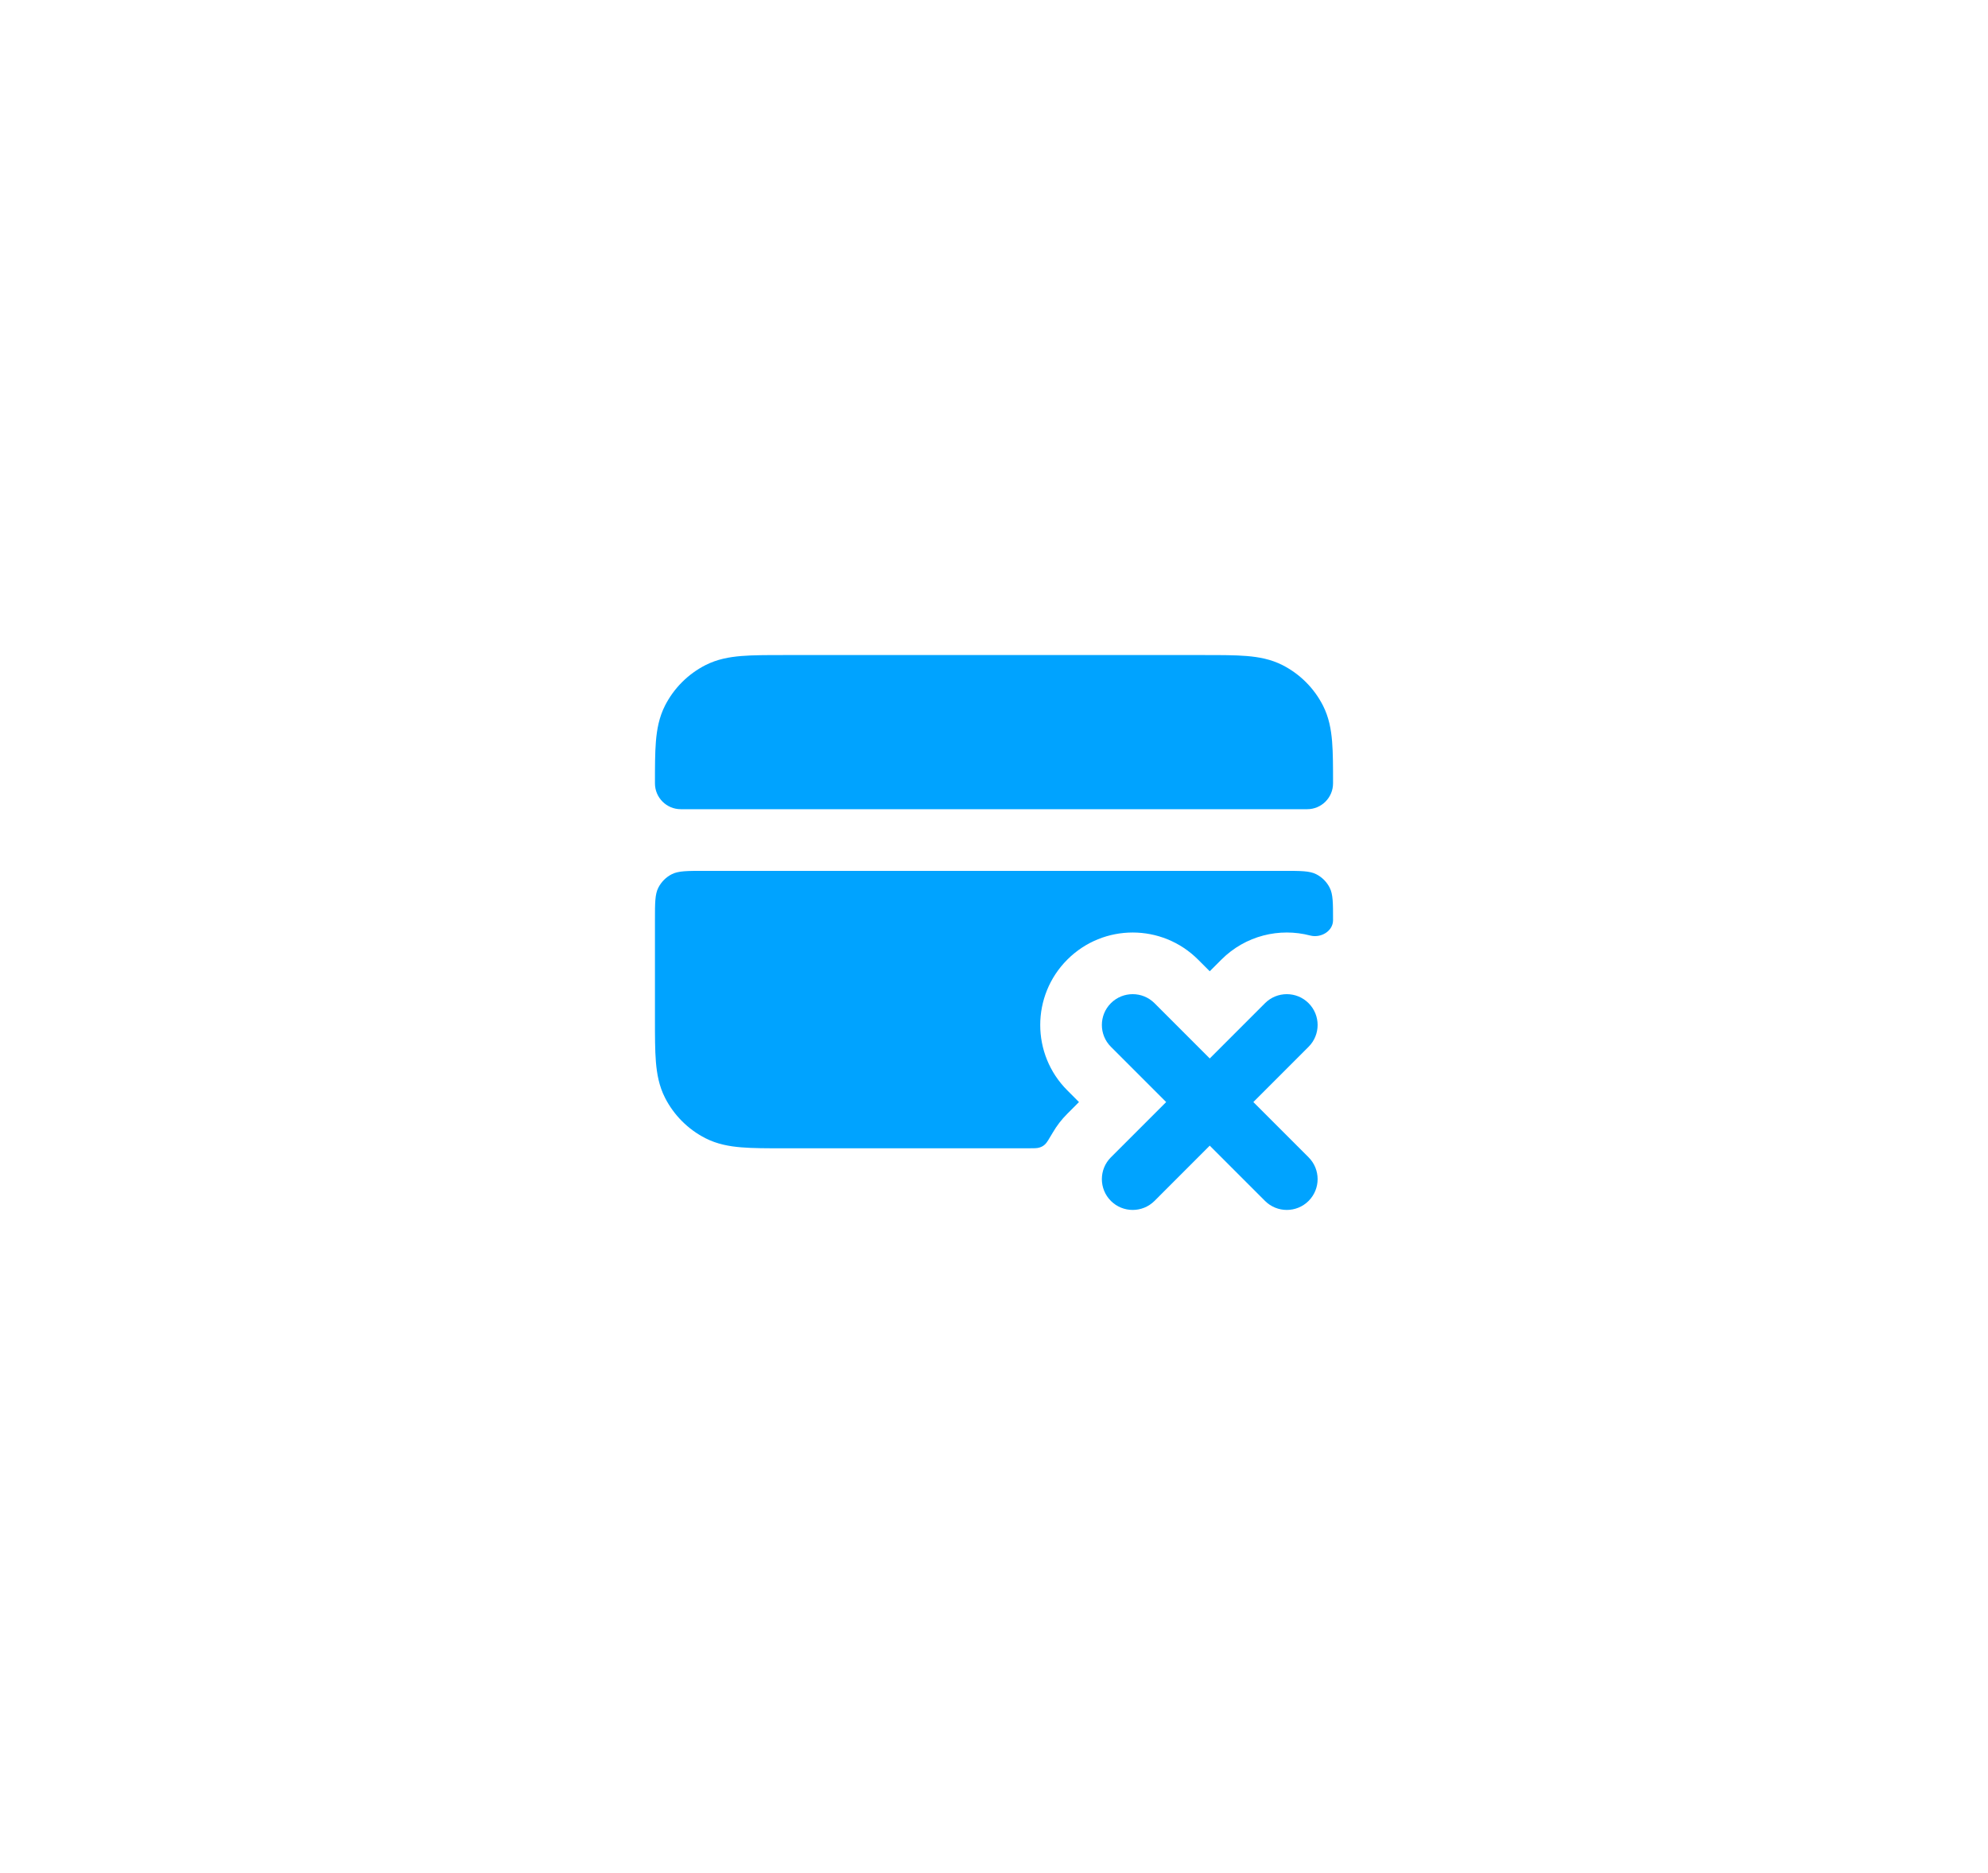 <?xml version="1.0" encoding="UTF-8"?> <svg xmlns="http://www.w3.org/2000/svg" width="86" height="81" viewBox="0 0 86 81" fill="none"><g filter="url(#filter0_d_1_617)"><path d="M49.943 43.39C49.422 42.87 48.578 42.87 48.057 43.39C47.536 43.911 47.536 44.755 48.057 45.276L50.448 47.667L48.057 50.057C47.536 50.578 47.536 51.422 48.057 51.943C48.578 52.463 49.422 52.463 49.943 51.943L52.333 49.552L54.724 51.943C55.245 52.463 56.089 52.463 56.609 51.943C57.13 51.422 57.13 50.578 56.609 50.057L54.219 47.667L56.609 45.276C57.13 44.755 57.13 43.911 56.609 43.39C56.089 42.87 55.245 42.87 54.724 43.39L52.333 45.781L49.943 43.39Z" fill="#00A3FF"></path><path d="M33.882 28.333L52.118 28.333C52.821 28.333 53.427 28.333 53.927 28.374C54.454 28.417 54.978 28.512 55.483 28.769C56.235 29.153 56.847 29.765 57.231 30.517C57.488 31.022 57.583 31.546 57.626 32.073C57.667 32.573 57.667 33.179 57.667 33.882C57.667 34.499 57.166 35 56.549 35H29.451C28.834 35 28.333 34.499 28.333 33.882C28.333 33.179 28.333 32.573 28.374 32.073C28.417 31.546 28.512 31.022 28.769 30.517C29.153 29.765 29.765 29.153 30.517 28.769C31.022 28.512 31.546 28.417 32.073 28.374C32.573 28.333 33.179 28.333 33.882 28.333Z" fill="#00A3FF"></path><path d="M30.467 37.667C29.72 37.667 29.347 37.667 29.061 37.812C28.811 37.94 28.607 38.144 28.479 38.395C28.333 38.68 28.333 39.053 28.333 39.8V44.118C28.333 44.821 28.333 45.427 28.374 45.927C28.417 46.454 28.512 46.978 28.769 47.483C29.153 48.235 29.765 48.847 30.517 49.231C31.022 49.488 31.546 49.583 32.073 49.626C32.573 49.667 33.179 49.667 33.882 49.667L44.473 49.667C44.736 49.667 44.867 49.667 44.967 49.634C45.072 49.6 45.125 49.57 45.207 49.497C45.285 49.427 45.371 49.279 45.545 48.983C45.714 48.693 45.923 48.42 46.172 48.172L46.676 47.667L46.172 47.162C44.609 45.6 44.609 43.067 46.172 41.505C47.734 39.943 50.266 39.943 51.828 41.505L52.333 42.01L52.838 41.505C53.88 40.463 55.352 40.116 56.681 40.464C57.141 40.583 57.667 40.275 57.667 39.8C57.667 39.053 57.667 38.68 57.521 38.395C57.394 38.144 57.19 37.94 56.939 37.812C56.654 37.667 56.28 37.667 55.533 37.667H30.467Z" fill="#00A3FF"></path></g><defs><filter id="filter0_d_1_617" x="-1.1" y="-5.1" width="88.2" height="88.2" filterUnits="userSpaceOnUse" color-interpolation-filters="sRGB"><feFlood flood-opacity="0" result="BackgroundImageFix"></feFlood><feColorMatrix in="SourceAlpha" type="matrix" values="0 0 0 0 0 0 0 0 0 0 0 0 0 0 0 0 0 0 127 0" result="hardAlpha"></feColorMatrix><feOffset></feOffset><feGaussianBlur stdDeviation="14.05"></feGaussianBlur><feComposite in2="hardAlpha" operator="out"></feComposite><feColorMatrix type="matrix" values="0 0 0 0 0 0 0 0 0 0.639 0 0 0 0 1 0 0 0 0.5 0"></feColorMatrix><feBlend mode="normal" in2="BackgroundImageFix" result="effect1_dropShadow_1_617"></feBlend><feBlend mode="normal" in="SourceGraphic" in2="effect1_dropShadow_1_617" result="shape"></feBlend></filter></defs></svg> 